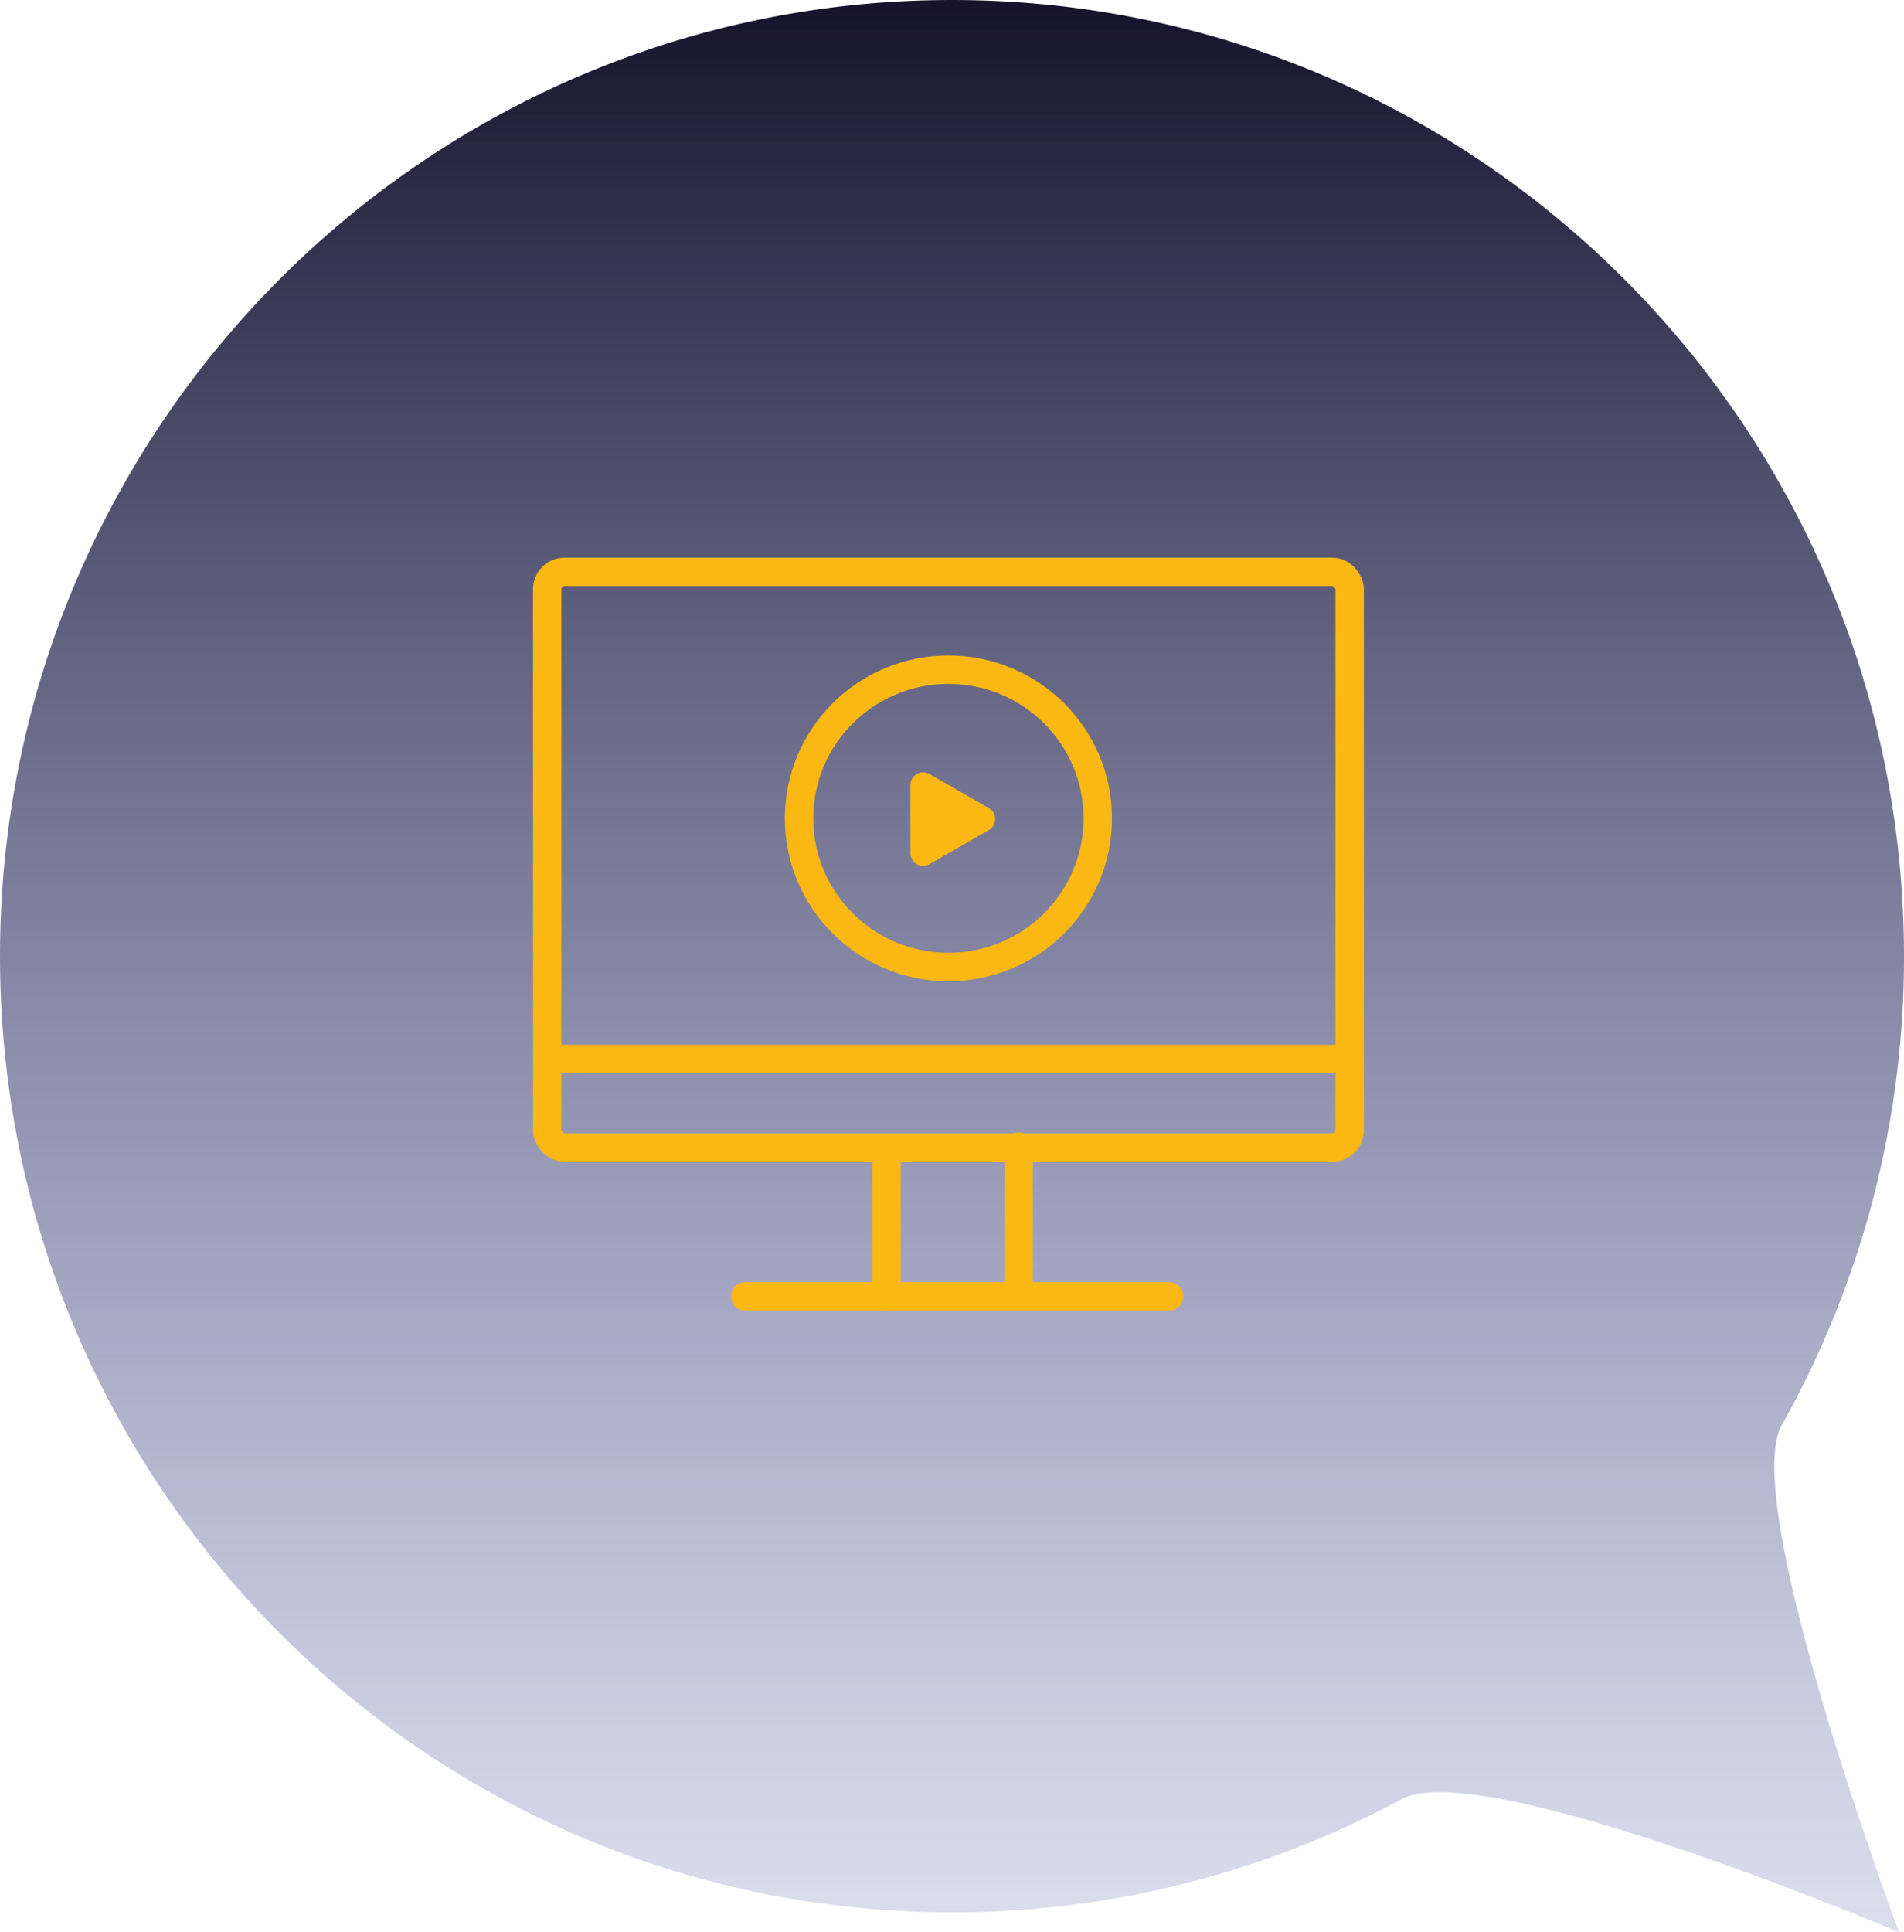 <?xml version="1.0" encoding="UTF-8"?> <svg xmlns="http://www.w3.org/2000/svg" xmlns:xlink="http://www.w3.org/1999/xlink" width="268.112" height="272" viewBox="0 0 268.112 272"><defs><linearGradient id="linear-gradient" x1="0.5" x2="0.5" y2="1" gradientUnits="objectBoundingBox"><stop offset="0" stop-color="#16132b"></stop><stop offset="1" stop-color="#5057a2" stop-opacity="0.2"></stop></linearGradient></defs><g id="Group_764" data-name="Group 764" transform="translate(-1075.944 -1083.5)"><g id="dark_blue_gradient_speech_bubble" data-name="dark blue gradient speech bubble" transform="translate(1075.944 1083.5)"><path id="dark_blue_gradient_speech_bubble-2" data-name="dark blue gradient speech bubble" d="M2.5,136.1c0,74.337,60.019,134.6,134.059,134.6a133.036,133.036,0,0,0,63.278-15.912c11.495-6.191,70.078,18.716,70.078,18.716s-22.612-60.513-16.519-71.371A134.4,134.4,0,0,0,270.61,136.1c0-74.337-60.019-134.6-134.053-134.6S2.5,61.76,2.5,136.1Z" transform="translate(-2.498 -1.499)" fill="url(#linear-gradient)"></path></g><g id="custom_courses_icon" data-name="custom courses icon" transform="translate(1153 1164)"><rect id="Rectangle_39" data-name="Rectangle 39" width="113" height="81.043" rx="2.447" fill="none" stroke="#fbb812" stroke-linecap="round" stroke-linejoin="round" stroke-width="4"></rect><line id="Line_4" data-name="Line 4" x2="111.928" transform="translate(0.293 68.579)" fill="none" stroke="#fbb812" stroke-linecap="round" stroke-linejoin="round" stroke-width="4"></line><line id="Line_5" data-name="Line 5" x2="59.678" transform="translate(27.886 102)" fill="none" stroke="#fbb812" stroke-linecap="round" stroke-linejoin="round" stroke-width="4"></line><line id="Line_6" data-name="Line 6" y1="20.432" transform="translate(47.778 81.568)" fill="none" stroke="#fbb812" stroke-linecap="round" stroke-linejoin="round" stroke-width="4"></line><line id="Line_7" data-name="Line 7" y1="20.592" transform="translate(66.388 80.929)" fill="none" stroke="#fbb812" stroke-linecap="round" stroke-linejoin="round" stroke-width="4"></line><ellipse id="Ellipse_2" data-name="Ellipse 2" cx="21.033" cy="20.928" rx="21.033" ry="20.928" transform="translate(35.466 13.775)" fill="none" stroke="#fbb812" stroke-linecap="round" stroke-linejoin="round" stroke-width="4"></ellipse><path id="Path_28" data-name="Path 28" d="M39.019,21.226l-8.354-4.8a1.791,1.791,0,0,0-2.687,1.543v9.6a1.791,1.791,0,0,0,2.687,1.543l8.354-4.8a1.778,1.778,0,0,0,0-3.087" transform="translate(23.168 12.039)" fill="#fbb812"></path></g></g></svg> 